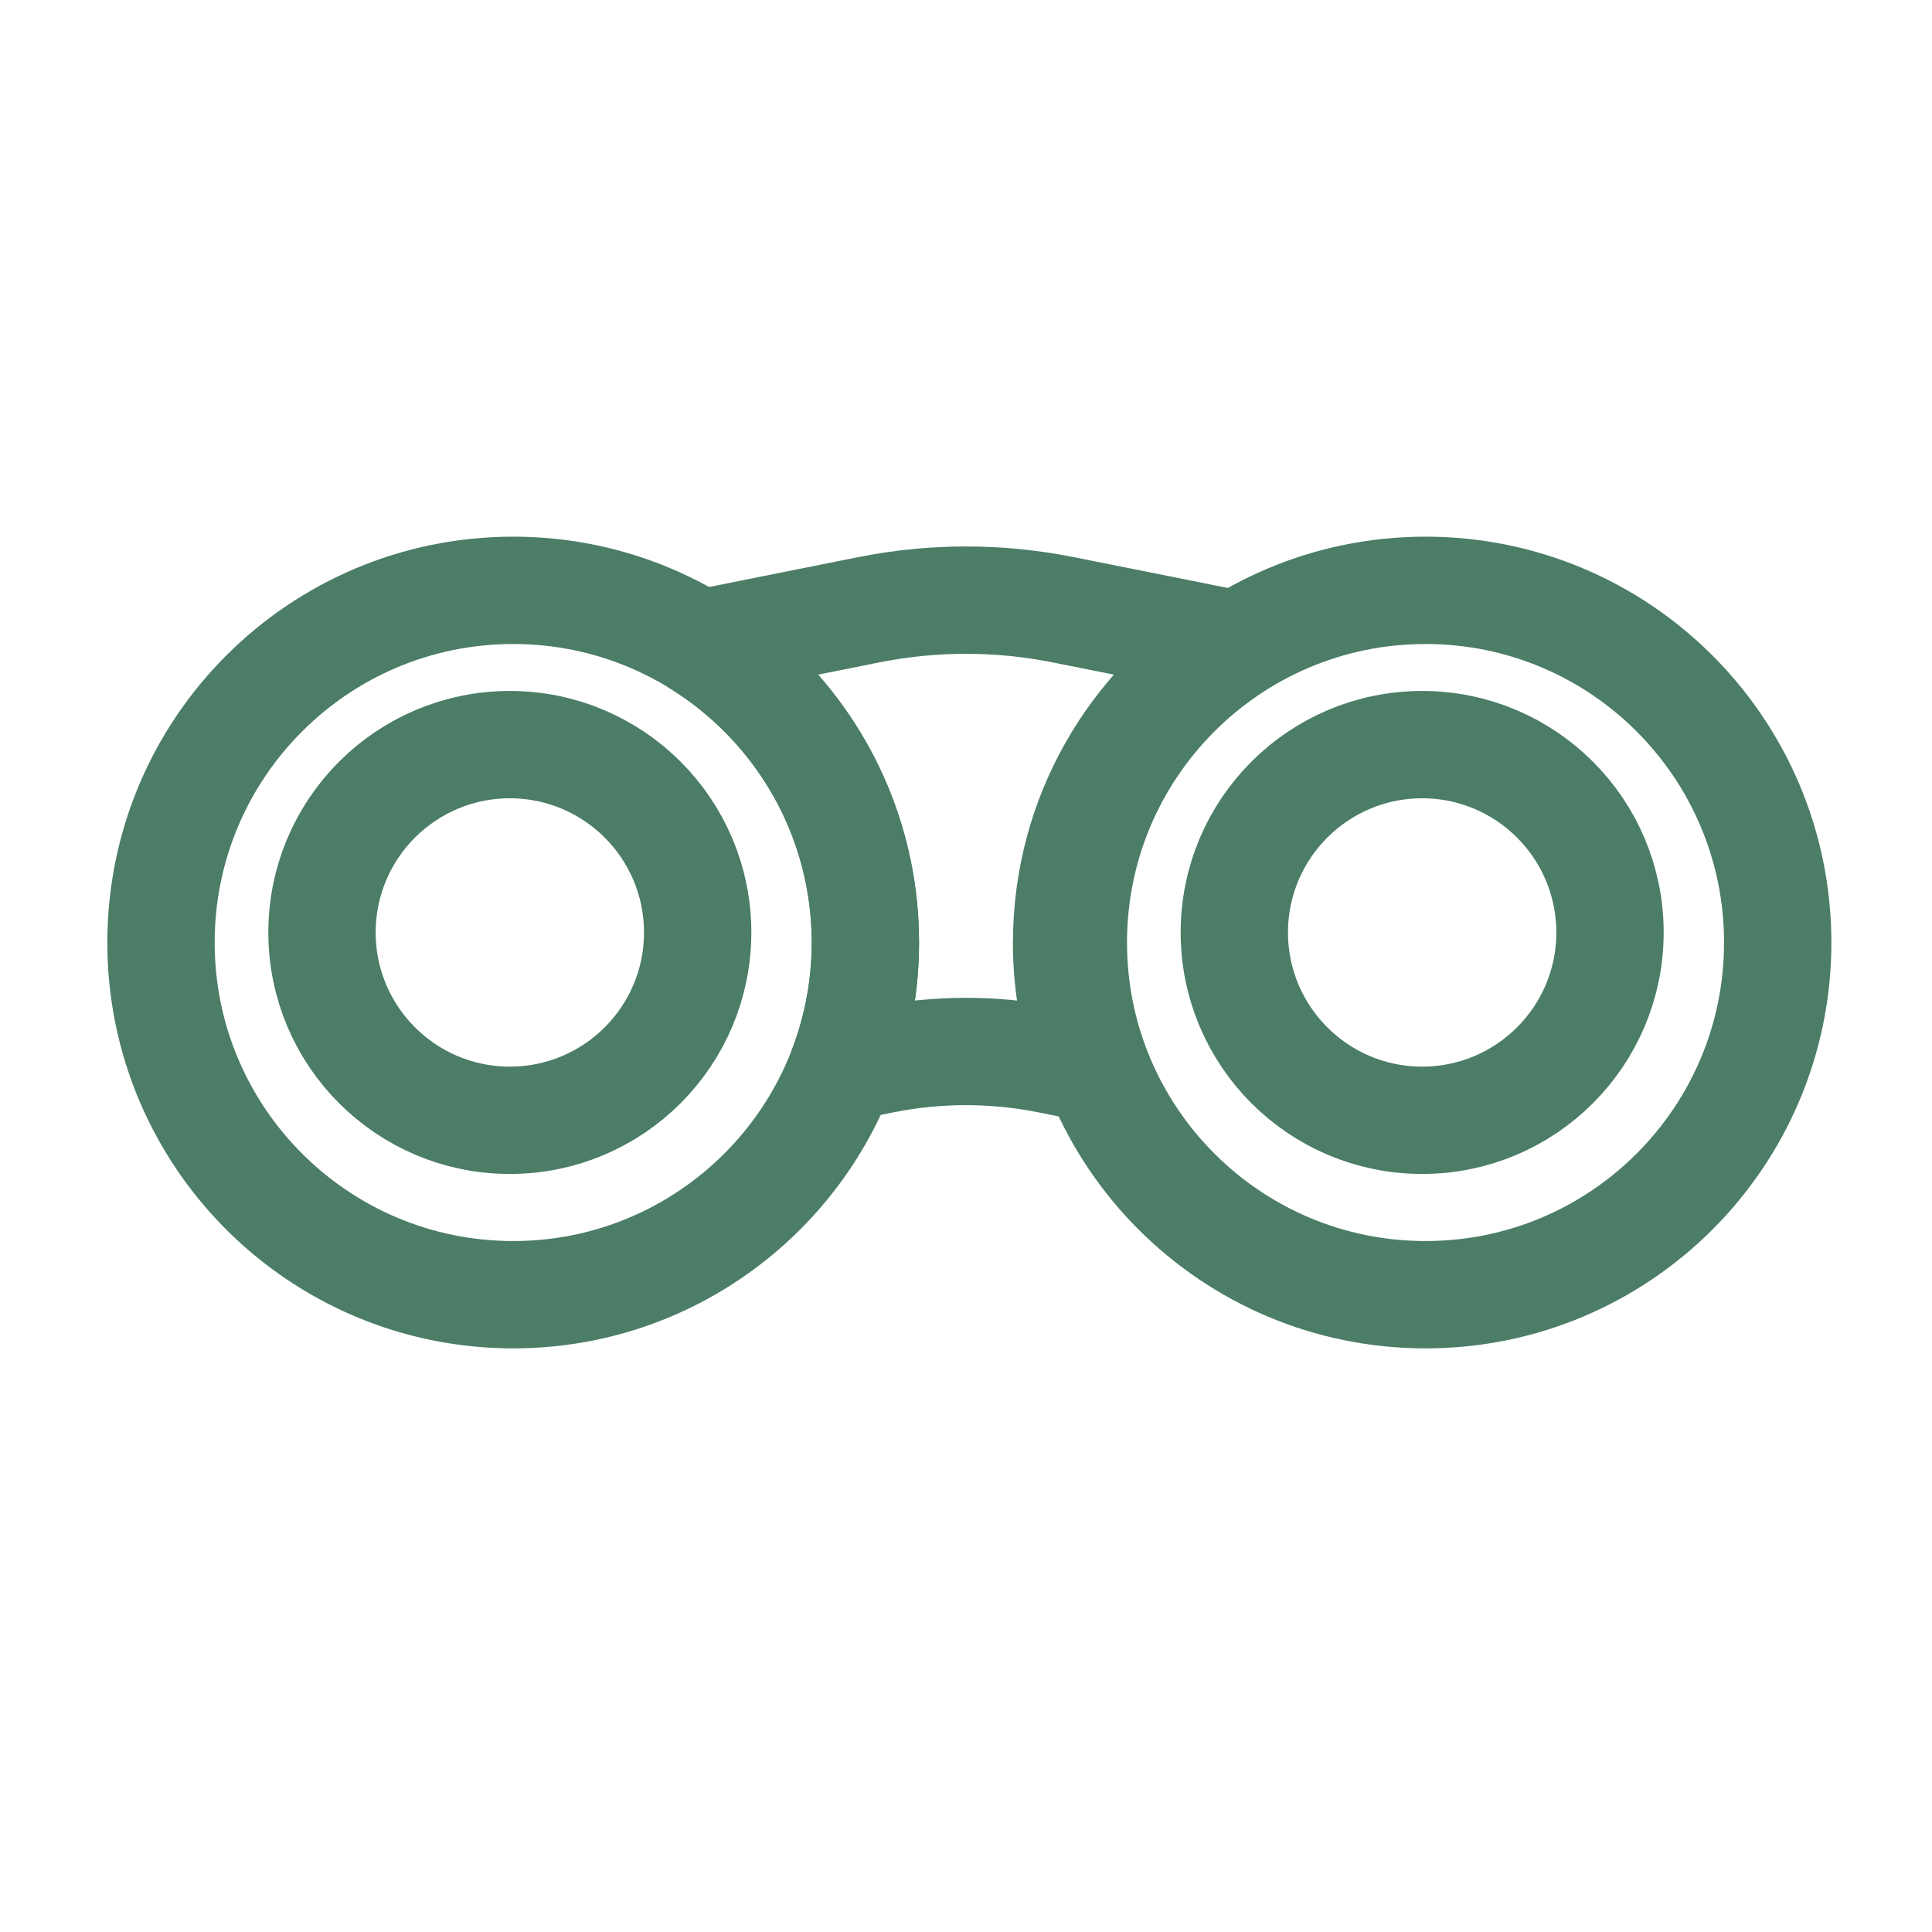 <svg width="36" height="36" viewBox="0 0 36 36" fill="none" xmlns="http://www.w3.org/2000/svg">
<rect width="36" height="36" fill="white"/>
<path d="M9.563 24.125C13.187 24.125 16.125 21.187 16.125 17.563C16.125 13.938 13.187 11 9.563 11C5.938 11 3 13.938 3 17.563C3 21.187 5.938 24.125 9.563 24.125Z" stroke="#4B7D67" stroke-width="2" stroke-linecap="round" stroke-linejoin="round"/>
<path d="M26.563 24.125C30.187 24.125 33.125 21.187 33.125 17.563C33.125 13.938 30.187 11 26.563 11C22.938 11 20 13.938 20 17.563C20 21.187 22.938 24.125 26.563 24.125Z" stroke="#4B7D67" stroke-width="2" stroke-linecap="round" stroke-linejoin="round"/>
<path d="M26.5 20.875C28.433 20.875 30 19.308 30 17.375C30 15.442 28.433 13.875 26.5 13.875C24.567 13.875 23 15.442 23 17.375C23 19.308 24.567 20.875 26.5 20.875Z" stroke="#4B7D67" stroke-width="2" stroke-linecap="round" stroke-linejoin="round"/>
<path d="M9.5 20.875C11.433 20.875 13 19.308 13 17.375C13 15.442 11.433 13.875 9.5 13.875C7.567 13.875 6 15.442 6 17.375C6 19.308 7.567 20.875 9.5 20.875Z" stroke="#4B7D67" stroke-width="2" stroke-linecap="round" stroke-linejoin="round"/>
<path d="M19.875 17.563C19.875 15.213 21.109 13.152 22.965 11.993L19.811 11.362C18.615 11.123 17.384 11.123 16.189 11.362L13.035 11.993C14.89 13.152 16.125 15.213 16.125 17.563C16.125 18.385 15.973 19.172 15.697 19.898L16.46 19.745C17.476 19.542 18.522 19.542 19.538 19.745L20.302 19.898C20.025 19.172 19.874 18.385 19.874 17.563H19.875Z" stroke="#4B7D67" stroke-width="2" stroke-linecap="round" stroke-linejoin="round"/>
</svg>
